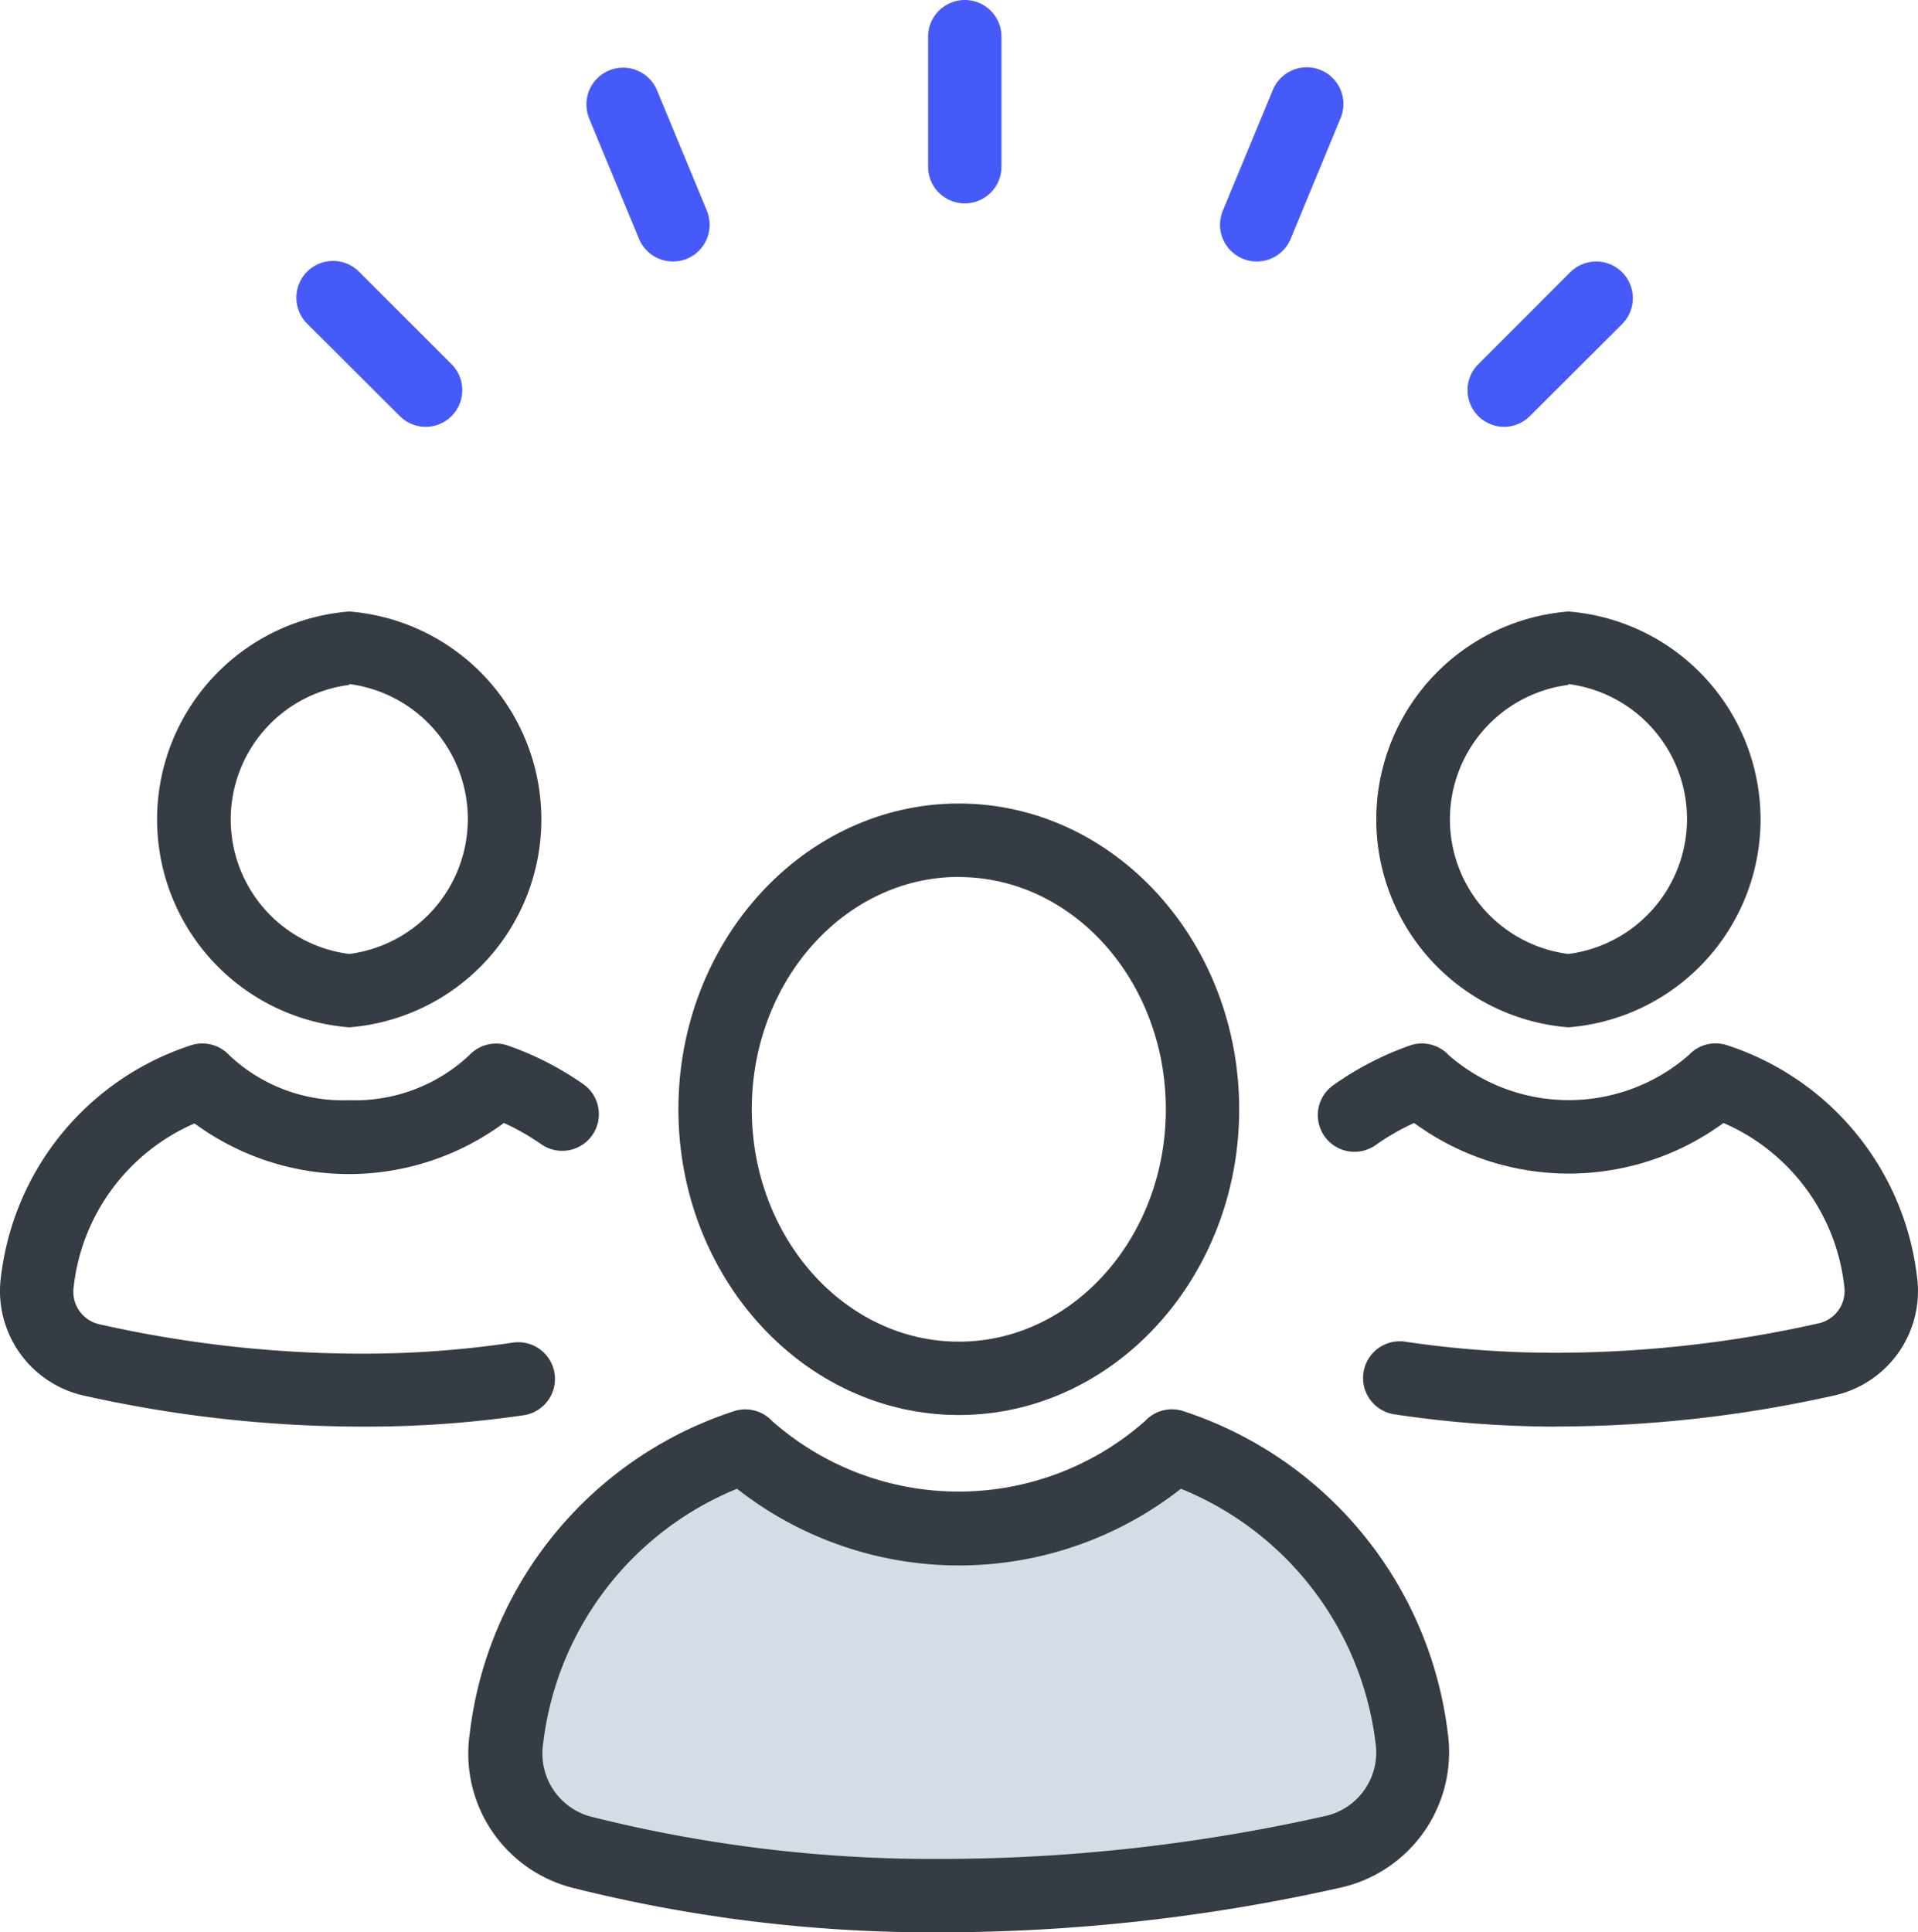 <svg xmlns="http://www.w3.org/2000/svg" width="63.737" height="64.208" viewBox="0 0 63.737 64.208"><g transform="translate(-17.593 -17)"><path d="M82.388,103.019c-5.137,0-9.318-4.555-9.318-10.159S77.252,82.7,82.388,82.7s9.318,4.555,9.318,10.159S87.525,103.019,82.388,103.019Zm0-17.88c-3.791,0-6.88,3.462-6.88,7.721s3.088,7.721,6.88,7.721,6.88-3.462,6.88-7.721-3.088-7.717-6.88-7.717Z" transform="translate(-32.933 -39.001)" fill="#363c44"/><path d="M66.9,135.24a10.539,10.539,0,0,0,14.174.016,11.687,11.687,0,0,1,7.957,9.7,3.369,3.369,0,0,1-2.593,3.783,59.684,59.684,0,0,1-13.045,1.443,48.062,48.062,0,0,1-11.968-1.447,3.385,3.385,0,0,1-2.475-3.759A11.642,11.642,0,0,1,66.9,135.24Z" transform="translate(-24.529 -70.19)" fill="#d5dce5"/><path d="M71.593,149.613a49.017,49.017,0,0,1-12.272-1.487,4.6,4.6,0,0,1-3.389-5.112,12.849,12.849,0,0,1,8.753-10.708,1.219,1.219,0,0,1,1.3.321,9.363,9.363,0,0,0,12.386,0,1.22,1.22,0,0,1,1.309-.321,12.887,12.887,0,0,1,8.753,10.675,4.613,4.613,0,0,1-3.535,5.141A60.872,60.872,0,0,1,71.593,149.613Zm-6.778-14.739a10.476,10.476,0,0,0-6.445,8.481,2.17,2.17,0,0,0,1.589,2.414,46.706,46.706,0,0,0,11.634,1.406,58.525,58.525,0,0,0,12.784-1.43,2.162,2.162,0,0,0,1.658-2.414,10.485,10.485,0,0,0-6.469-8.457,11.949,11.949,0,0,1-14.751,0Z" transform="translate(-22.73 -68.406)" fill="#363c44"/><path d="M36.83,80.817A6.93,6.93,0,0,1,36.83,67a6.93,6.93,0,0,1,0,13.817Zm0-11.378a4.506,4.506,0,0,0,0,8.94,4.522,4.522,0,0,0,0-8.969Z" transform="translate(-7.632 -29.681)" fill="#363c44"/><path d="M29.681,115.052h-.073a42.421,42.421,0,0,1-9.253-1.036,3.56,3.56,0,0,1-2.727-3.97,9.229,9.229,0,0,1,6.274-7.652,1.22,1.22,0,0,1,1.313.321,5.508,5.508,0,0,0,3.982,1.491,5.549,5.549,0,0,0,3.987-1.491,1.219,1.219,0,0,1,1.3-.321A10.327,10.327,0,0,1,37,103.69a1.219,1.219,0,0,1-1.406,1.991,7.827,7.827,0,0,0-1.256-.719,8.661,8.661,0,0,1-10.281.016,6.738,6.738,0,0,0-4.015,5.429,1.105,1.105,0,0,0,.849,1.243,39.827,39.827,0,0,0,8.721.979,33.951,33.951,0,0,0,5.011-.366,1.22,1.22,0,1,1,.354,2.414A36.129,36.129,0,0,1,29.681,115.052Z" transform="translate(0 -50.649)" fill="#363c44"/><path d="M133.2,115.052a36.151,36.151,0,0,1-5.283-.406,1.22,1.22,0,1,1,.354-2.414,33.576,33.576,0,0,0,4.941.366h.069a39.828,39.828,0,0,0,8.721-.979,1.1,1.1,0,0,0,.849-1.219,6.729,6.729,0,0,0-4.015-5.437,8.7,8.7,0,0,1-10.281,0,7.827,7.827,0,0,0-1.256.719,1.219,1.219,0,1,1-1.406-1.991,10.327,10.327,0,0,1,2.515-1.3,1.219,1.219,0,0,1,1.3.321,6.068,6.068,0,0,0,7.969,0,1.22,1.22,0,0,1,1.313-.321,9.23,9.23,0,0,1,6.274,7.656,3.556,3.556,0,0,1-2.727,3.966,42.424,42.424,0,0,1-9.253,1.036Z" transform="translate(-63.97 -50.649)" fill="#363c44"/><path d="M46.145,43.87a1.219,1.219,0,0,1-.862-.366l-3.056-3.048a1.22,1.22,0,1,1,1.727-1.723l3.056,3.056a1.219,1.219,0,0,1-.866,2.081Z" transform="translate(-14.412 -12.687)" fill="#455af9"/><path d="M94.709,23.758a1.219,1.219,0,0,1-1.219-1.219v-4.32a1.219,1.219,0,0,1,2.438,0v4.32a1.219,1.219,0,0,1-1.219,1.219Z" transform="translate(-45.055)" fill="#455af9"/><path d="M138.821,43.876a1.219,1.219,0,0,1-.862-2.081l3.056-3.056a1.218,1.218,0,1,1,1.723,1.723l-3.056,3.048a1.219,1.219,0,0,1-.862.366Z" transform="translate(-71.241 -12.693)" fill="#455af9"/><path d="M118.579,28.99a1.165,1.165,0,0,1-.463-.093,1.219,1.219,0,0,1-.756-1.126,1.28,1.28,0,0,1,.093-.467l1.654-3.991a1.219,1.219,0,1,1,2.251.935l-1.65,3.991a1.219,1.219,0,0,1-1.13.752Z" transform="translate(-59.225 -3.302)" fill="#455af9"/><path d="M68.423,28.975a1.219,1.219,0,0,1-1.126-.752l-1.654-3.991a1.276,1.276,0,0,1-.093-.467A1.219,1.219,0,0,1,67.9,23.3l1.654,3.991a1.273,1.273,0,0,1,.089.467,1.219,1.219,0,0,1-.752,1.126A1.171,1.171,0,0,1,68.423,28.975Z" transform="translate(-28.469 -3.287)" fill="#455af9"/><path d="M36.83,80.817A6.93,6.93,0,0,1,36.83,67a6.93,6.93,0,0,1,0,13.817Zm0-11.378a4.506,4.506,0,0,0,0,8.94,4.522,4.522,0,0,0,0-8.969Z" transform="translate(32.883 -29.681)" fill="#363c44"/></g></svg>